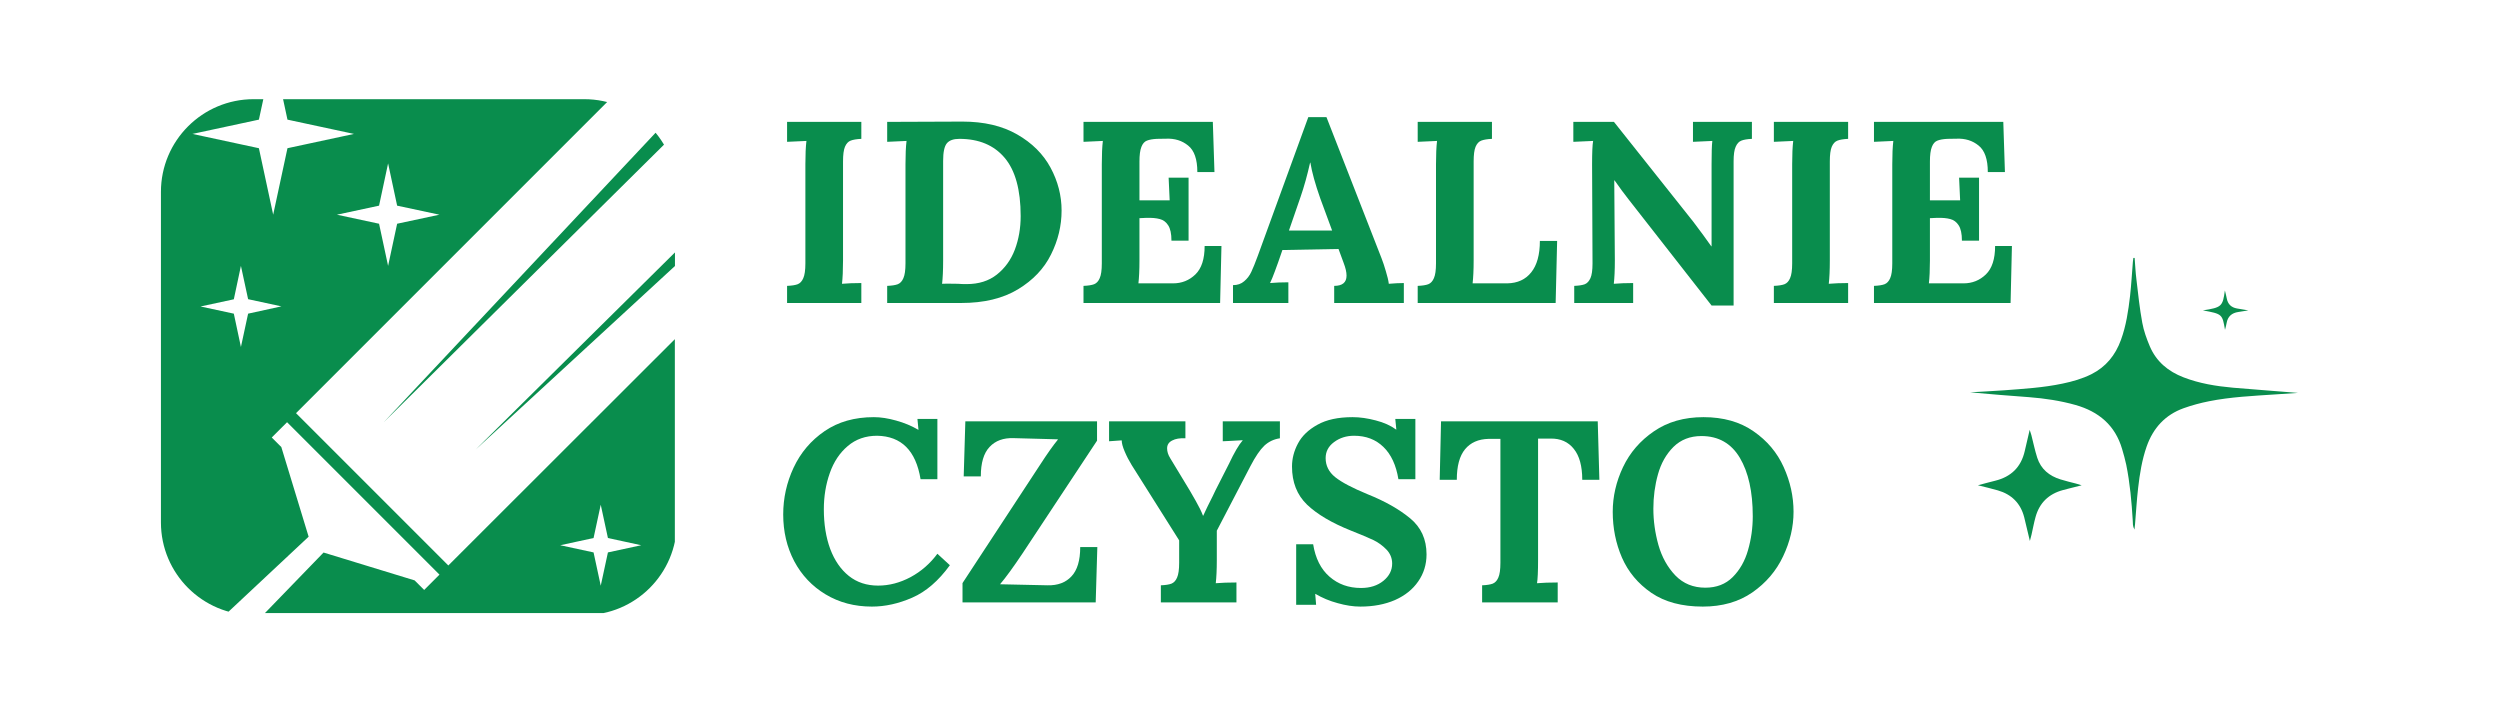 <svg xmlns="http://www.w3.org/2000/svg" xmlns:xlink="http://www.w3.org/1999/xlink" width="350" viewBox="0 0 262.5 75" height="100" preserveAspectRatio="xMidYMid meet"><defs><clipPath id="5b07f40c1e"><path d="M 16.898 10.414 L 70.871 10.414 L 70.871 64.383 L 16.898 64.383 Z M 16.898 10.414 "></path></clipPath><clipPath id="1c441d0bc2"><path d="M 16.898 20.145 L 16.898 54.855 C 16.898 60.23 21.258 64.586 26.633 64.586 L 61.344 64.586 C 66.719 64.586 71.074 60.23 71.074 54.855 L 71.074 20.145 C 71.074 14.77 66.719 10.414 61.344 10.414 L 26.633 10.414 C 21.258 10.414 16.898 14.77 16.898 20.145 Z M 16.898 20.145 "></path></clipPath><clipPath id="96f49219d5"><path d="M 206.855 27.082 L 241.289 27.082 L 241.289 56 L 206.855 56 Z M 206.855 27.082 "></path></clipPath></defs><g id="d3dc30f334"><g style="fill:#098d4d;fill-opacity:1;"><g transform="translate(81.284, 31.814)"><path style="stroke:none" d="M 1.359 -1.797 C 1.848 -1.816 2.219 -1.875 2.469 -1.969 C 2.727 -2.07 2.926 -2.285 3.062 -2.609 C 3.207 -2.93 3.281 -3.445 3.281 -4.156 L 3.281 -14.562 C 3.281 -15.57 3.316 -16.391 3.391 -17.016 L 1.359 -16.922 L 1.359 -19.016 L 9.156 -19.016 L 9.156 -17.234 C 8.664 -17.211 8.289 -17.148 8.031 -17.047 C 7.781 -16.953 7.582 -16.738 7.438 -16.406 C 7.301 -16.082 7.234 -15.566 7.234 -14.859 L 7.234 -4.453 C 7.234 -3.441 7.195 -2.629 7.125 -2.016 C 7.695 -2.066 8.375 -2.094 9.156 -2.094 L 9.156 0 L 1.359 0 Z M 1.359 -1.797 "></path></g></g><g style="fill:#098d4d;fill-opacity:1;"><g transform="translate(91.795, 31.814)"><path style="stroke:none" d="M 1.359 -1.797 C 1.848 -1.816 2.219 -1.875 2.469 -1.969 C 2.727 -2.07 2.926 -2.285 3.062 -2.609 C 3.207 -2.93 3.281 -3.445 3.281 -4.156 L 3.281 -14.562 C 3.281 -15.57 3.316 -16.391 3.391 -17.016 L 1.359 -16.922 L 1.359 -19.016 L 9.266 -19.047 C 11.523 -19.047 13.438 -18.598 15 -17.703 C 16.57 -16.805 17.742 -15.641 18.516 -14.203 C 19.285 -12.773 19.672 -11.273 19.672 -9.703 C 19.672 -8.109 19.301 -6.57 18.562 -5.094 C 17.832 -3.613 16.676 -2.395 15.094 -1.438 C 13.508 -0.477 11.52 0 9.125 0 L 1.359 0 Z M 9.703 -1.984 C 10.973 -1.984 12.031 -2.316 12.875 -2.984 C 13.727 -3.66 14.359 -4.535 14.766 -5.609 C 15.172 -6.691 15.375 -7.863 15.375 -9.125 C 15.375 -11.883 14.812 -13.926 13.688 -15.25 C 12.57 -16.57 10.988 -17.234 8.938 -17.234 C 8.32 -17.234 7.883 -17.078 7.625 -16.766 C 7.363 -16.453 7.234 -15.836 7.234 -14.922 L 7.234 -4.453 C 7.234 -3.441 7.195 -2.629 7.125 -2.016 C 7.207 -2.023 7.379 -2.031 7.641 -2.031 L 8.797 -2.016 C 9.035 -1.992 9.336 -1.984 9.703 -1.984 Z M 9.703 -1.984 "></path></g></g><g style="fill:#098d4d;fill-opacity:1;"><g transform="translate(112.409, 31.814)"><path style="stroke:none" d="M 1.359 -1.797 C 1.848 -1.816 2.219 -1.875 2.469 -1.969 C 2.727 -2.07 2.926 -2.285 3.062 -2.609 C 3.207 -2.93 3.281 -3.445 3.281 -4.156 L 3.281 -14.562 C 3.281 -15.57 3.316 -16.391 3.391 -17.016 L 1.359 -16.922 L 1.359 -19.016 L 14.938 -19.016 L 15.109 -13.75 L 13.312 -13.75 C 13.312 -15.094 12.988 -16.02 12.344 -16.531 C 11.707 -17.051 10.938 -17.289 10.031 -17.25 L 9.047 -17.234 C 8.609 -17.211 8.266 -17.148 8.016 -17.047 C 7.766 -16.953 7.57 -16.734 7.438 -16.391 C 7.301 -16.047 7.234 -15.535 7.234 -14.859 L 7.234 -10.781 L 10.406 -10.781 C 10.383 -11.094 10.348 -11.883 10.297 -13.156 L 12.391 -13.156 L 12.391 -6.547 L 10.594 -6.547 C 10.594 -7.273 10.477 -7.812 10.25 -8.156 C 10.031 -8.5 9.738 -8.719 9.375 -8.812 C 9.008 -8.914 8.531 -8.957 7.938 -8.938 L 7.234 -8.906 L 7.234 -4.453 C 7.234 -3.473 7.195 -2.676 7.125 -2.062 L 10.766 -2.062 C 11.68 -2.062 12.461 -2.375 13.109 -3 C 13.754 -3.625 14.078 -4.617 14.078 -5.984 L 15.844 -5.984 L 15.703 0 L 1.359 0 Z M 1.359 -1.797 "></path></g></g><g style="fill:#098d4d;fill-opacity:1;"><g transform="translate(129.356, 31.814)"><path style="stroke:none" d="M 0.109 -1.875 C 0.578 -1.875 0.969 -2.008 1.281 -2.281 C 1.602 -2.551 1.852 -2.879 2.031 -3.266 C 2.219 -3.66 2.445 -4.227 2.719 -4.969 L 8.016 -19.516 L 9.922 -19.516 L 15.703 -4.703 C 15.848 -4.336 16 -3.883 16.156 -3.344 C 16.32 -2.812 16.426 -2.367 16.469 -2.016 C 17.062 -2.066 17.586 -2.094 18.047 -2.094 L 18.047 0 L 10.734 0 L 10.734 -1.797 C 11.598 -1.797 12.031 -2.156 12.031 -2.875 C 12.031 -3.238 11.93 -3.676 11.734 -4.188 L 11.188 -5.672 L 5.297 -5.562 L 4.859 -4.297 C 4.805 -4.148 4.688 -3.82 4.5 -3.312 C 4.312 -2.801 4.145 -2.395 4 -2.094 C 4.57 -2.145 5.211 -2.172 5.922 -2.172 L 5.922 0 L 0.109 0 Z M 10.516 -7.609 L 9.266 -11 C 8.742 -12.488 8.398 -13.734 8.234 -14.734 L 8.203 -14.734 C 7.91 -13.422 7.578 -12.223 7.203 -11.141 L 5.984 -7.609 Z M 10.516 -7.609 "></path></g></g><g style="fill:#098d4d;fill-opacity:1;"><g transform="translate(147.499, 31.814)"><path style="stroke:none" d="M 1.359 -1.797 C 1.848 -1.816 2.219 -1.875 2.469 -1.969 C 2.727 -2.07 2.926 -2.285 3.062 -2.609 C 3.207 -2.93 3.281 -3.445 3.281 -4.156 L 3.281 -14.562 C 3.281 -15.57 3.316 -16.391 3.391 -17.016 L 1.359 -16.922 L 1.359 -19.016 L 9.156 -19.016 L 9.156 -17.234 C 8.664 -17.211 8.289 -17.148 8.031 -17.047 C 7.781 -16.953 7.582 -16.738 7.438 -16.406 C 7.301 -16.082 7.234 -15.566 7.234 -14.859 L 7.234 -4.453 C 7.234 -3.473 7.195 -2.676 7.125 -2.062 L 10.766 -2.062 C 11.848 -2.082 12.688 -2.469 13.281 -3.219 C 13.883 -3.969 14.188 -5.066 14.188 -6.516 L 16 -6.516 L 15.844 0 L 1.359 0 Z M 1.359 -1.797 "></path></g></g><g style="fill:#098d4d;fill-opacity:1;"><g transform="translate(163.903, 31.814)"><path style="stroke:none" d="M 7.125 -10.844 C 6.664 -11.426 6.164 -12.102 5.625 -12.875 L 5.594 -12.875 L 5.656 -4.453 C 5.656 -3.441 5.617 -2.629 5.547 -2.016 C 6.117 -2.066 6.797 -2.094 7.578 -2.094 L 7.578 0 L 1.391 0 L 1.391 -1.797 C 1.879 -1.816 2.25 -1.875 2.5 -1.969 C 2.75 -2.07 2.945 -2.285 3.094 -2.609 C 3.238 -2.93 3.312 -3.445 3.312 -4.156 L 3.266 -14.562 C 3.266 -15.781 3.301 -16.598 3.375 -17.016 L 1.297 -16.922 L 1.297 -19.016 L 5.562 -19.016 L 13.891 -8.531 C 14.648 -7.531 15.281 -6.672 15.781 -5.953 L 15.812 -5.953 L 15.812 -14.562 C 15.812 -15.738 15.836 -16.555 15.891 -17.016 L 13.859 -16.922 L 13.859 -19.016 L 20.047 -19.016 L 20.047 -17.234 C 19.555 -17.211 19.188 -17.148 18.938 -17.047 C 18.688 -16.953 18.488 -16.738 18.344 -16.406 C 18.195 -16.082 18.125 -15.566 18.125 -14.859 L 18.125 0.266 L 15.812 0.266 Z M 7.125 -10.844 "></path></g></g><g style="fill:#098d4d;fill-opacity:1;"><g transform="translate(184.897, 31.814)"><path style="stroke:none" d="M 1.359 -1.797 C 1.848 -1.816 2.219 -1.875 2.469 -1.969 C 2.727 -2.07 2.926 -2.285 3.062 -2.609 C 3.207 -2.93 3.281 -3.445 3.281 -4.156 L 3.281 -14.562 C 3.281 -15.57 3.316 -16.391 3.391 -17.016 L 1.359 -16.922 L 1.359 -19.016 L 9.156 -19.016 L 9.156 -17.234 C 8.664 -17.211 8.289 -17.148 8.031 -17.047 C 7.781 -16.953 7.582 -16.738 7.438 -16.406 C 7.301 -16.082 7.234 -15.566 7.234 -14.859 L 7.234 -4.453 C 7.234 -3.441 7.195 -2.629 7.125 -2.016 C 7.695 -2.066 8.375 -2.094 9.156 -2.094 L 9.156 0 L 1.359 0 Z M 1.359 -1.797 "></path></g></g><g style="fill:#098d4d;fill-opacity:1;"><g transform="translate(195.408, 31.814)"><path style="stroke:none" d="M 1.359 -1.797 C 1.848 -1.816 2.219 -1.875 2.469 -1.969 C 2.727 -2.07 2.926 -2.285 3.062 -2.609 C 3.207 -2.93 3.281 -3.445 3.281 -4.156 L 3.281 -14.562 C 3.281 -15.57 3.316 -16.391 3.391 -17.016 L 1.359 -16.922 L 1.359 -19.016 L 14.938 -19.016 L 15.109 -13.75 L 13.312 -13.75 C 13.312 -15.094 12.988 -16.02 12.344 -16.531 C 11.707 -17.051 10.938 -17.289 10.031 -17.25 L 9.047 -17.234 C 8.609 -17.211 8.266 -17.148 8.016 -17.047 C 7.766 -16.953 7.57 -16.734 7.438 -16.391 C 7.301 -16.047 7.234 -15.535 7.234 -14.859 L 7.234 -10.781 L 10.406 -10.781 C 10.383 -11.094 10.348 -11.883 10.297 -13.156 L 12.391 -13.156 L 12.391 -6.547 L 10.594 -6.547 C 10.594 -7.273 10.477 -7.812 10.25 -8.156 C 10.031 -8.5 9.738 -8.719 9.375 -8.812 C 9.008 -8.914 8.531 -8.957 7.938 -8.938 L 7.234 -8.906 L 7.234 -4.453 C 7.234 -3.473 7.195 -2.676 7.125 -2.062 L 10.766 -2.062 C 11.68 -2.062 12.461 -2.375 13.109 -3 C 13.754 -3.625 14.078 -4.617 14.078 -5.984 L 15.844 -5.984 L 15.703 0 L 1.359 0 Z M 1.359 -1.797 "></path></g></g><g style="fill:#098d4d;fill-opacity:1;"><g transform="translate(81.284, 63.254)"><path style="stroke:none" d="M 10.266 0.438 C 8.441 0.438 6.82 0.008 5.406 -0.844 C 3.988 -1.695 2.891 -2.859 2.109 -4.328 C 1.336 -5.805 0.953 -7.441 0.953 -9.234 C 0.953 -10.953 1.316 -12.594 2.047 -14.156 C 2.785 -15.727 3.867 -17.004 5.297 -17.984 C 6.723 -18.961 8.445 -19.453 10.469 -19.453 C 11.188 -19.453 11.969 -19.332 12.812 -19.094 C 13.656 -18.863 14.43 -18.539 15.141 -18.125 L 15.156 -18.125 L 15.047 -19.266 L 17.141 -19.266 L 17.141 -12.938 L 15.375 -12.938 C 14.883 -15.938 13.363 -17.457 10.812 -17.5 C 9.602 -17.5 8.578 -17.141 7.734 -16.422 C 6.891 -15.711 6.258 -14.766 5.844 -13.578 C 5.426 -12.398 5.219 -11.133 5.219 -9.781 C 5.219 -8.219 5.441 -6.828 5.891 -5.609 C 6.348 -4.398 7 -3.457 7.844 -2.781 C 8.695 -2.102 9.723 -1.766 10.922 -1.766 C 12.078 -1.766 13.211 -2.062 14.328 -2.656 C 15.441 -3.258 16.379 -4.078 17.141 -5.109 L 18.453 -3.906 C 17.254 -2.258 15.938 -1.125 14.5 -0.5 C 13.07 0.125 11.66 0.438 10.266 0.438 Z M 10.266 0.438 "></path></g></g><g style="fill:#098d4d;fill-opacity:1;"><g transform="translate(99.97, 63.254)"><path style="stroke:none" d="M 1.094 -2.031 L 9.219 -14.422 C 10.008 -15.641 10.641 -16.531 11.109 -17.094 L 11.109 -17.125 L 6.469 -17.25 C 5.395 -17.289 4.551 -16.984 3.938 -16.328 C 3.32 -15.68 3.016 -14.648 3.016 -13.234 L 1.219 -13.234 L 1.391 -19.016 L 15.219 -19.016 L 15.219 -16.984 L 7.391 -5.141 C 6.43 -3.703 5.648 -2.629 5.047 -1.922 L 5.047 -1.906 L 10.031 -1.797 C 11.094 -1.773 11.926 -2.086 12.531 -2.734 C 13.145 -3.379 13.453 -4.406 13.453 -5.812 L 15.25 -5.812 L 15.078 0 L 1.094 0 Z M 1.094 -2.031 "></path></g></g><g style="fill:#098d4d;fill-opacity:1;"><g transform="translate(116.374, 63.254)"><path style="stroke:none" d="M 5.516 -1.797 C 6.004 -1.816 6.375 -1.875 6.625 -1.969 C 6.883 -2.07 7.082 -2.285 7.219 -2.609 C 7.363 -2.93 7.438 -3.445 7.438 -4.156 L 7.438 -6.516 L 2.453 -14.422 C 2.172 -14.879 1.926 -15.352 1.719 -15.844 C 1.508 -16.332 1.406 -16.723 1.406 -17.016 L 0.078 -16.922 L 0.078 -19.016 L 8.094 -19.016 L 8.094 -17.234 C 7.52 -17.266 7.055 -17.188 6.703 -17 C 6.348 -16.82 6.172 -16.547 6.172 -16.172 C 6.172 -15.836 6.281 -15.492 6.5 -15.141 L 8.562 -11.734 C 8.613 -11.648 8.816 -11.297 9.172 -10.672 C 9.523 -10.055 9.781 -9.535 9.938 -9.109 L 9.969 -9.109 C 10.02 -9.234 10.082 -9.367 10.156 -9.516 C 10.227 -9.672 10.312 -9.848 10.406 -10.047 C 10.863 -10.953 11.145 -11.523 11.25 -11.766 L 12.656 -14.531 C 13.219 -15.727 13.703 -16.555 14.109 -17.016 L 14.109 -17.031 L 12.688 -16.953 L 12.016 -16.922 L 12.016 -19.016 L 18.016 -19.016 L 18.016 -17.234 C 17.379 -17.141 16.832 -16.879 16.375 -16.453 C 15.926 -16.023 15.441 -15.312 14.922 -14.312 L 11.391 -7.531 L 11.391 -4.453 C 11.391 -3.441 11.352 -2.629 11.281 -2.016 C 11.875 -2.066 12.598 -2.094 13.453 -2.094 L 13.453 0 L 5.516 0 Z M 5.516 -1.797 "></path></g></g><g style="fill:#098d4d;fill-opacity:1;"><g transform="translate(134.489, 63.254)"><path style="stroke:none" d="M 8.344 0.438 C 7.602 0.438 6.812 0.316 5.969 0.078 C 5.125 -0.148 4.348 -0.473 3.641 -0.891 L 3.609 -0.891 L 3.703 0.25 L 1.609 0.25 L 1.609 -6.109 L 3.391 -6.109 C 3.629 -4.629 4.203 -3.492 5.109 -2.703 C 6.016 -1.91 7.117 -1.516 8.422 -1.516 C 9.367 -1.516 10.148 -1.766 10.766 -2.266 C 11.379 -2.766 11.688 -3.367 11.688 -4.078 C 11.688 -4.648 11.484 -5.145 11.078 -5.562 C 10.672 -5.977 10.219 -6.305 9.719 -6.547 C 9.219 -6.785 8.426 -7.117 7.344 -7.547 C 5.344 -8.348 3.812 -9.254 2.75 -10.266 C 1.695 -11.285 1.172 -12.617 1.172 -14.266 C 1.172 -15.098 1.379 -15.906 1.797 -16.688 C 2.211 -17.477 2.895 -18.133 3.844 -18.656 C 4.789 -19.188 6.02 -19.453 7.531 -19.453 C 8.301 -19.453 9.113 -19.336 9.969 -19.109 C 10.82 -18.891 11.531 -18.57 12.094 -18.156 L 12.125 -18.156 L 12.016 -19.266 L 14.125 -19.266 L 14.125 -12.938 L 12.344 -12.938 C 12.102 -14.414 11.578 -15.547 10.766 -16.328 C 9.961 -17.109 8.938 -17.5 7.688 -17.5 C 6.875 -17.5 6.172 -17.273 5.578 -16.828 C 4.992 -16.391 4.703 -15.832 4.703 -15.156 C 4.703 -14.363 5.035 -13.695 5.703 -13.156 C 6.379 -12.613 7.516 -12.016 9.109 -11.359 C 10.93 -10.629 12.414 -9.789 13.562 -8.844 C 14.719 -7.895 15.297 -6.629 15.297 -5.047 C 15.297 -3.984 15.004 -3.035 14.422 -2.203 C 13.848 -1.367 13.035 -0.719 11.984 -0.25 C 10.93 0.207 9.719 0.438 8.344 0.438 Z M 8.344 0.438 "></path></g></g><g style="fill:#098d4d;fill-opacity:1;"><g transform="translate(150.731, 63.254)"><path style="stroke:none" d="M 4.891 -1.797 C 5.379 -1.816 5.75 -1.875 6 -1.969 C 6.258 -2.07 6.457 -2.285 6.594 -2.609 C 6.738 -2.93 6.812 -3.445 6.812 -4.156 L 6.812 -17.172 L 5.562 -17.172 C 4.5 -17.148 3.676 -16.785 3.094 -16.078 C 2.52 -15.379 2.234 -14.312 2.234 -12.875 L 0.438 -12.875 L 0.578 -19.016 L 17.031 -19.016 L 17.203 -12.875 L 15.406 -12.875 C 15.406 -14.312 15.109 -15.395 14.516 -16.125 C 13.93 -16.863 13.113 -17.223 12.062 -17.203 L 10.766 -17.203 L 10.766 -4.453 C 10.766 -3.242 10.727 -2.43 10.656 -2.016 C 11.25 -2.066 11.973 -2.094 12.828 -2.094 L 12.828 0 L 4.891 0 Z M 4.891 -1.797 "></path></g></g><g style="fill:#098d4d;fill-opacity:1;"><g transform="translate(168.384, 63.254)"><path style="stroke:none" d="M 10.406 0.438 C 8.227 0.438 6.43 -0.039 5.016 -1 C 3.609 -1.969 2.578 -3.203 1.922 -4.703 C 1.273 -6.203 0.953 -7.805 0.953 -9.516 C 0.953 -11.117 1.312 -12.68 2.031 -14.203 C 2.758 -15.734 3.844 -16.988 5.281 -17.969 C 6.719 -18.957 8.453 -19.453 10.484 -19.453 C 12.566 -19.453 14.316 -18.957 15.734 -17.969 C 17.16 -16.988 18.219 -15.734 18.906 -14.203 C 19.594 -12.68 19.938 -11.117 19.938 -9.516 C 19.938 -7.93 19.57 -6.375 18.844 -4.844 C 18.125 -3.312 17.047 -2.047 15.609 -1.047 C 14.172 -0.055 12.438 0.438 10.406 0.438 Z M 10.672 -1.547 C 11.848 -1.547 12.805 -1.914 13.547 -2.656 C 14.297 -3.406 14.832 -4.348 15.156 -5.484 C 15.488 -6.629 15.656 -7.816 15.656 -9.047 C 15.656 -11.617 15.203 -13.664 14.297 -15.188 C 13.391 -16.707 12.047 -17.469 10.266 -17.469 C 9.078 -17.469 8.098 -17.086 7.328 -16.328 C 6.566 -15.566 6.023 -14.609 5.703 -13.453 C 5.379 -12.297 5.219 -11.094 5.219 -9.844 C 5.219 -8.57 5.395 -7.301 5.75 -6.031 C 6.113 -4.758 6.707 -3.691 7.531 -2.828 C 8.363 -1.973 9.41 -1.547 10.672 -1.547 Z M 10.672 -1.547 "></path></g></g><g clip-rule="nonzero" clip-path="url(#5b07f40c1e)"><g clip-rule="nonzero" clip-path="url(#1c441d0bc2)"><path style=" stroke:none;fill-rule:nonzero;fill:#098d4d;fill-opacity:1;" d="M 70.859 11.785 L 70.859 14.062 L 40.297 44.332 Z M 70.859 27.93 L 70.859 26.516 L 49.945 47.203 Z M 70.859 35.613 L 70.859 64.371 L 27.82 64.371 L 33.973 58.016 L 43.535 60.941 L 44.539 61.945 L 46.145 60.336 L 30.141 44.332 L 28.535 45.938 L 29.539 46.941 L 32.406 56.352 L 23.828 64.383 L 16.898 64.383 L 16.898 10.414 L 27.648 10.414 L 27.184 12.562 L 20.203 14.062 L 27.184 15.562 L 28.684 22.543 L 30.184 15.562 L 37.168 14.062 L 30.184 12.562 L 29.723 10.414 L 64.051 10.414 L 31.082 43.383 L 47.074 59.375 Z M 35.375 22.543 L 39.801 23.492 L 40.75 27.918 L 41.699 23.492 L 46.137 22.543 L 41.699 21.594 L 40.75 17.156 L 39.801 21.594 Z M 29.547 32.168 L 26.051 31.414 L 25.297 27.918 L 24.551 31.426 L 21.055 32.18 L 24.551 32.934 L 25.297 36.434 L 26.051 32.934 Z M 67.328 57.25 L 63.832 56.492 L 63.078 52.996 L 62.324 56.492 L 58.824 57.25 L 62.324 58.004 L 63.078 61.5 L 63.832 58.004 Z M 40.297 44.332 L 70.859 14.062 L 70.859 11.785 Z M 70.859 27.93 L 70.859 26.516 L 49.945 47.203 Z M 40.297 44.332 L 70.859 14.062 L 70.859 11.785 Z M 49.945 47.203 L 70.871 27.93 L 70.871 26.516 Z M 49.945 47.203 "></path></g></g><g clip-rule="nonzero" clip-path="url(#96f49219d5)"><path style=" stroke:none;fill-rule:nonzero;fill:#098d4d;fill-opacity:1;" d="M 224.137 27.086 C 224.195 27.836 224.23 28.586 224.324 29.336 C 224.504 30.855 224.66 32.383 224.938 33.883 C 225.09 34.73 225.395 35.566 225.73 36.363 C 226.414 37.969 227.66 39 229.273 39.621 C 230.938 40.266 232.68 40.547 234.445 40.707 C 236.719 40.91 239.004 41.059 241.285 41.254 C 240.488 41.305 239.691 41.359 238.891 41.414 C 236.566 41.57 234.227 41.676 231.938 42.133 C 231.043 42.312 230.148 42.551 229.289 42.859 C 227.344 43.555 226.082 44.941 225.398 46.883 C 224.906 48.293 224.672 49.758 224.504 51.234 C 224.359 52.492 224.285 53.766 224.18 55.039 C 224.168 55.176 224.148 55.312 224.117 55.609 C 223.918 55.223 223.957 54.949 223.941 54.688 C 223.824 52.711 223.648 50.738 223.254 48.793 C 223.141 48.242 222.98 47.699 222.824 47.156 C 222.098 44.66 220.367 43.215 217.93 42.523 C 216.336 42.074 214.707 41.832 213.062 41.703 C 210.992 41.543 208.926 41.395 206.859 41.195 C 208.035 41.125 209.219 41.066 210.395 40.984 C 212.461 40.828 214.535 40.707 216.57 40.277 C 217.609 40.062 218.625 39.773 219.586 39.297 C 221.121 38.527 222.113 37.301 222.695 35.703 C 223.242 34.211 223.473 32.648 223.656 31.078 C 223.789 29.887 223.855 28.684 223.953 27.484 C 223.961 27.348 223.984 27.215 224.004 27.082 C 224.047 27.086 224.094 27.086 224.137 27.086 Z M 224.137 27.086 "></path></g><path style=" stroke:none;fill-rule:nonzero;fill:#098d4d;fill-opacity:1;" d="M 218.574 50.957 C 218.031 51.094 217.629 51.195 217.227 51.297 C 217.02 51.348 216.816 51.402 216.613 51.457 C 215.121 51.859 214.148 52.789 213.734 54.281 C 213.562 54.891 213.453 55.52 213.309 56.141 C 213.262 56.34 213.203 56.531 213.137 56.801 C 212.922 55.918 212.742 55.113 212.543 54.316 C 212.164 52.84 211.215 51.906 209.766 51.488 C 209.117 51.301 208.461 51.148 207.68 50.953 C 208.363 50.773 208.926 50.613 209.492 50.477 C 211.164 50.066 212.211 49.051 212.598 47.363 C 212.766 46.652 212.93 45.945 213.117 45.133 C 213.191 45.367 213.25 45.52 213.293 45.684 C 213.5 46.48 213.66 47.289 213.914 48.074 C 214.301 49.262 215.18 49.977 216.348 50.336 C 216.887 50.508 217.438 50.633 217.984 50.777 C 218.137 50.82 218.293 50.871 218.574 50.957 Z M 218.574 50.957 "></path><path style=" stroke:none;fill-rule:nonzero;fill:#098d4d;fill-opacity:1;" d="M 236.078 32.59 C 235.727 32.648 235.379 32.703 235.027 32.758 C 234.344 32.859 233.914 33.219 233.793 33.922 C 233.758 34.152 233.688 34.379 233.625 34.633 C 233.348 32.98 233.332 32.965 231.301 32.59 C 233.27 32.285 233.387 32.184 233.613 30.496 C 233.691 30.828 233.766 31.078 233.809 31.332 C 233.922 31.941 234.285 32.285 234.887 32.391 C 235.281 32.457 235.68 32.52 236.078 32.59 Z M 236.078 32.59 "></path></g></svg>